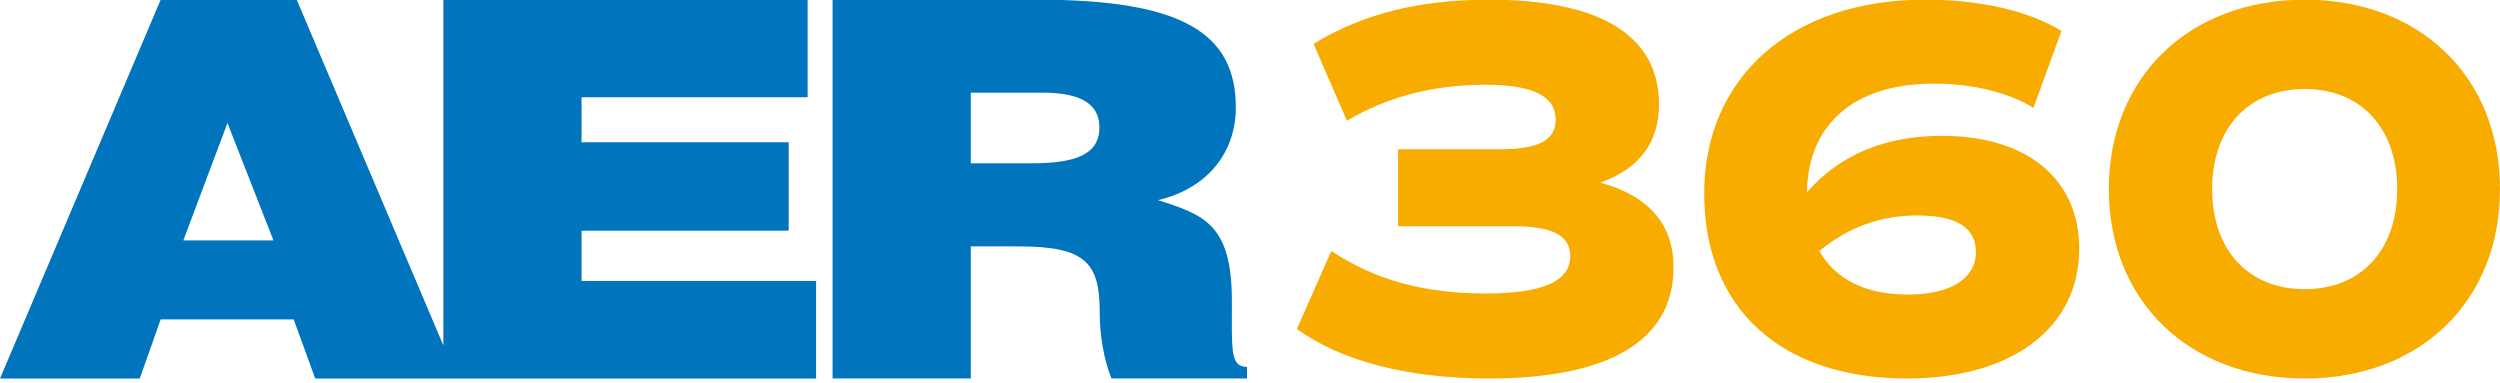 <svg width="320" height="49" viewBox="0 0 320 49" fill="none" xmlns="http://www.w3.org/2000/svg">
<g clip-path="url(#clip0_18_2)">
<path d="M214.209 34.259C214.209 43.556 206.012 48.446 190.587 48.446C180.257 48.446 171.717 46.242 165.999 42.111L170.408 32.126C176.055 35.846 182.255 37.566 190.242 37.566C197.472 37.566 200.986 35.982 200.986 32.815C200.986 30.128 198.781 28.958 193.548 28.958H178.948V19.11H191.964C196.923 19.11 199.127 17.936 199.127 15.321C199.127 12.289 196.166 10.844 190.106 10.844C183.357 10.844 177.503 12.428 172.406 15.457L168.136 5.608C174.471 1.752 181.634 -0.039 190.655 -0.039C204.842 -0.039 212.351 4.577 212.351 13.324C212.351 18.214 209.872 21.589 204.845 23.376C211.113 25.099 214.213 28.748 214.213 34.259H214.209Z" fill="#F8AC00"/>
<path d="M266.14 31.848C266.14 41.972 257.529 48.446 244.102 48.446C227.985 48.446 218.137 39.492 218.137 24.756C218.137 10.02 229.156 -0.039 246.374 -0.039C253.466 -0.039 259.527 1.341 263.868 3.956L260.286 13.805C257.047 11.808 252.435 10.705 247.544 10.705C237.421 10.705 231.428 15.803 231.289 24.617C235.491 19.798 241.277 17.387 248.575 17.387C259.455 17.387 266.14 22.898 266.14 31.848ZM252.916 32.262C252.916 29.23 250.573 27.578 245.408 27.578C240.792 27.578 236.661 29.023 232.873 32.123C234.941 35.772 238.798 37.702 244.238 37.702C249.678 37.702 252.916 35.636 252.916 32.262Z" fill="#F8AC00"/>
<path d="M269.931 24.204C269.931 9.878 280.194 -0.039 295.001 -0.039C309.809 -0.039 320 9.878 320 24.204C320 38.529 309.809 48.446 295.001 48.446C280.194 48.446 269.931 38.529 269.931 24.204ZM306.844 24.204C306.844 16.42 302.232 11.394 295.001 11.394C287.771 11.394 283.155 16.423 283.155 24.204C283.155 31.984 287.771 37.013 295.001 37.013C302.232 37.013 306.844 31.987 306.844 24.204Z" fill="#F8AC00"/>
<path d="M74.44 29.524H100.952V18.211H74.44V12.448H103.376V-0.036H56.75V44.215L37.98 -0.036H20.567L0.003 48.449H17.891L20.567 40.879H37.592L40.346 48.449H104.462V35.963H74.44V29.527V29.524ZM23.463 30.775L29.117 15.745L35.003 30.775H23.463Z" fill="#0075BE"/>
<path d="M157.679 38.481C157.679 28.716 154.117 27.504 148.231 25.619C154.735 24.068 158.187 19.358 158.187 13.766C158.187 4.338 151.483 -0.039 132.9 -0.039H106.57V48.446H124.26V31.541H130.421C138.941 31.541 140.764 33.629 140.764 39.958C140.764 44.27 141.815 47.366 142.28 48.446H159.615V46.962C157.45 46.962 157.679 44.81 157.679 38.477V38.481ZM132.05 20.903H124.263V11.859H133.369C137.626 11.859 140.722 12.887 140.722 16.323C140.722 19.759 137.703 20.903 132.05 20.903Z" fill="#0075BE"/>
</g>
<defs>
<clipPath id="clip0_18_2">
<rect width="320" height="48.485" fill="white"/>
</clipPath>
</defs>
</svg>
